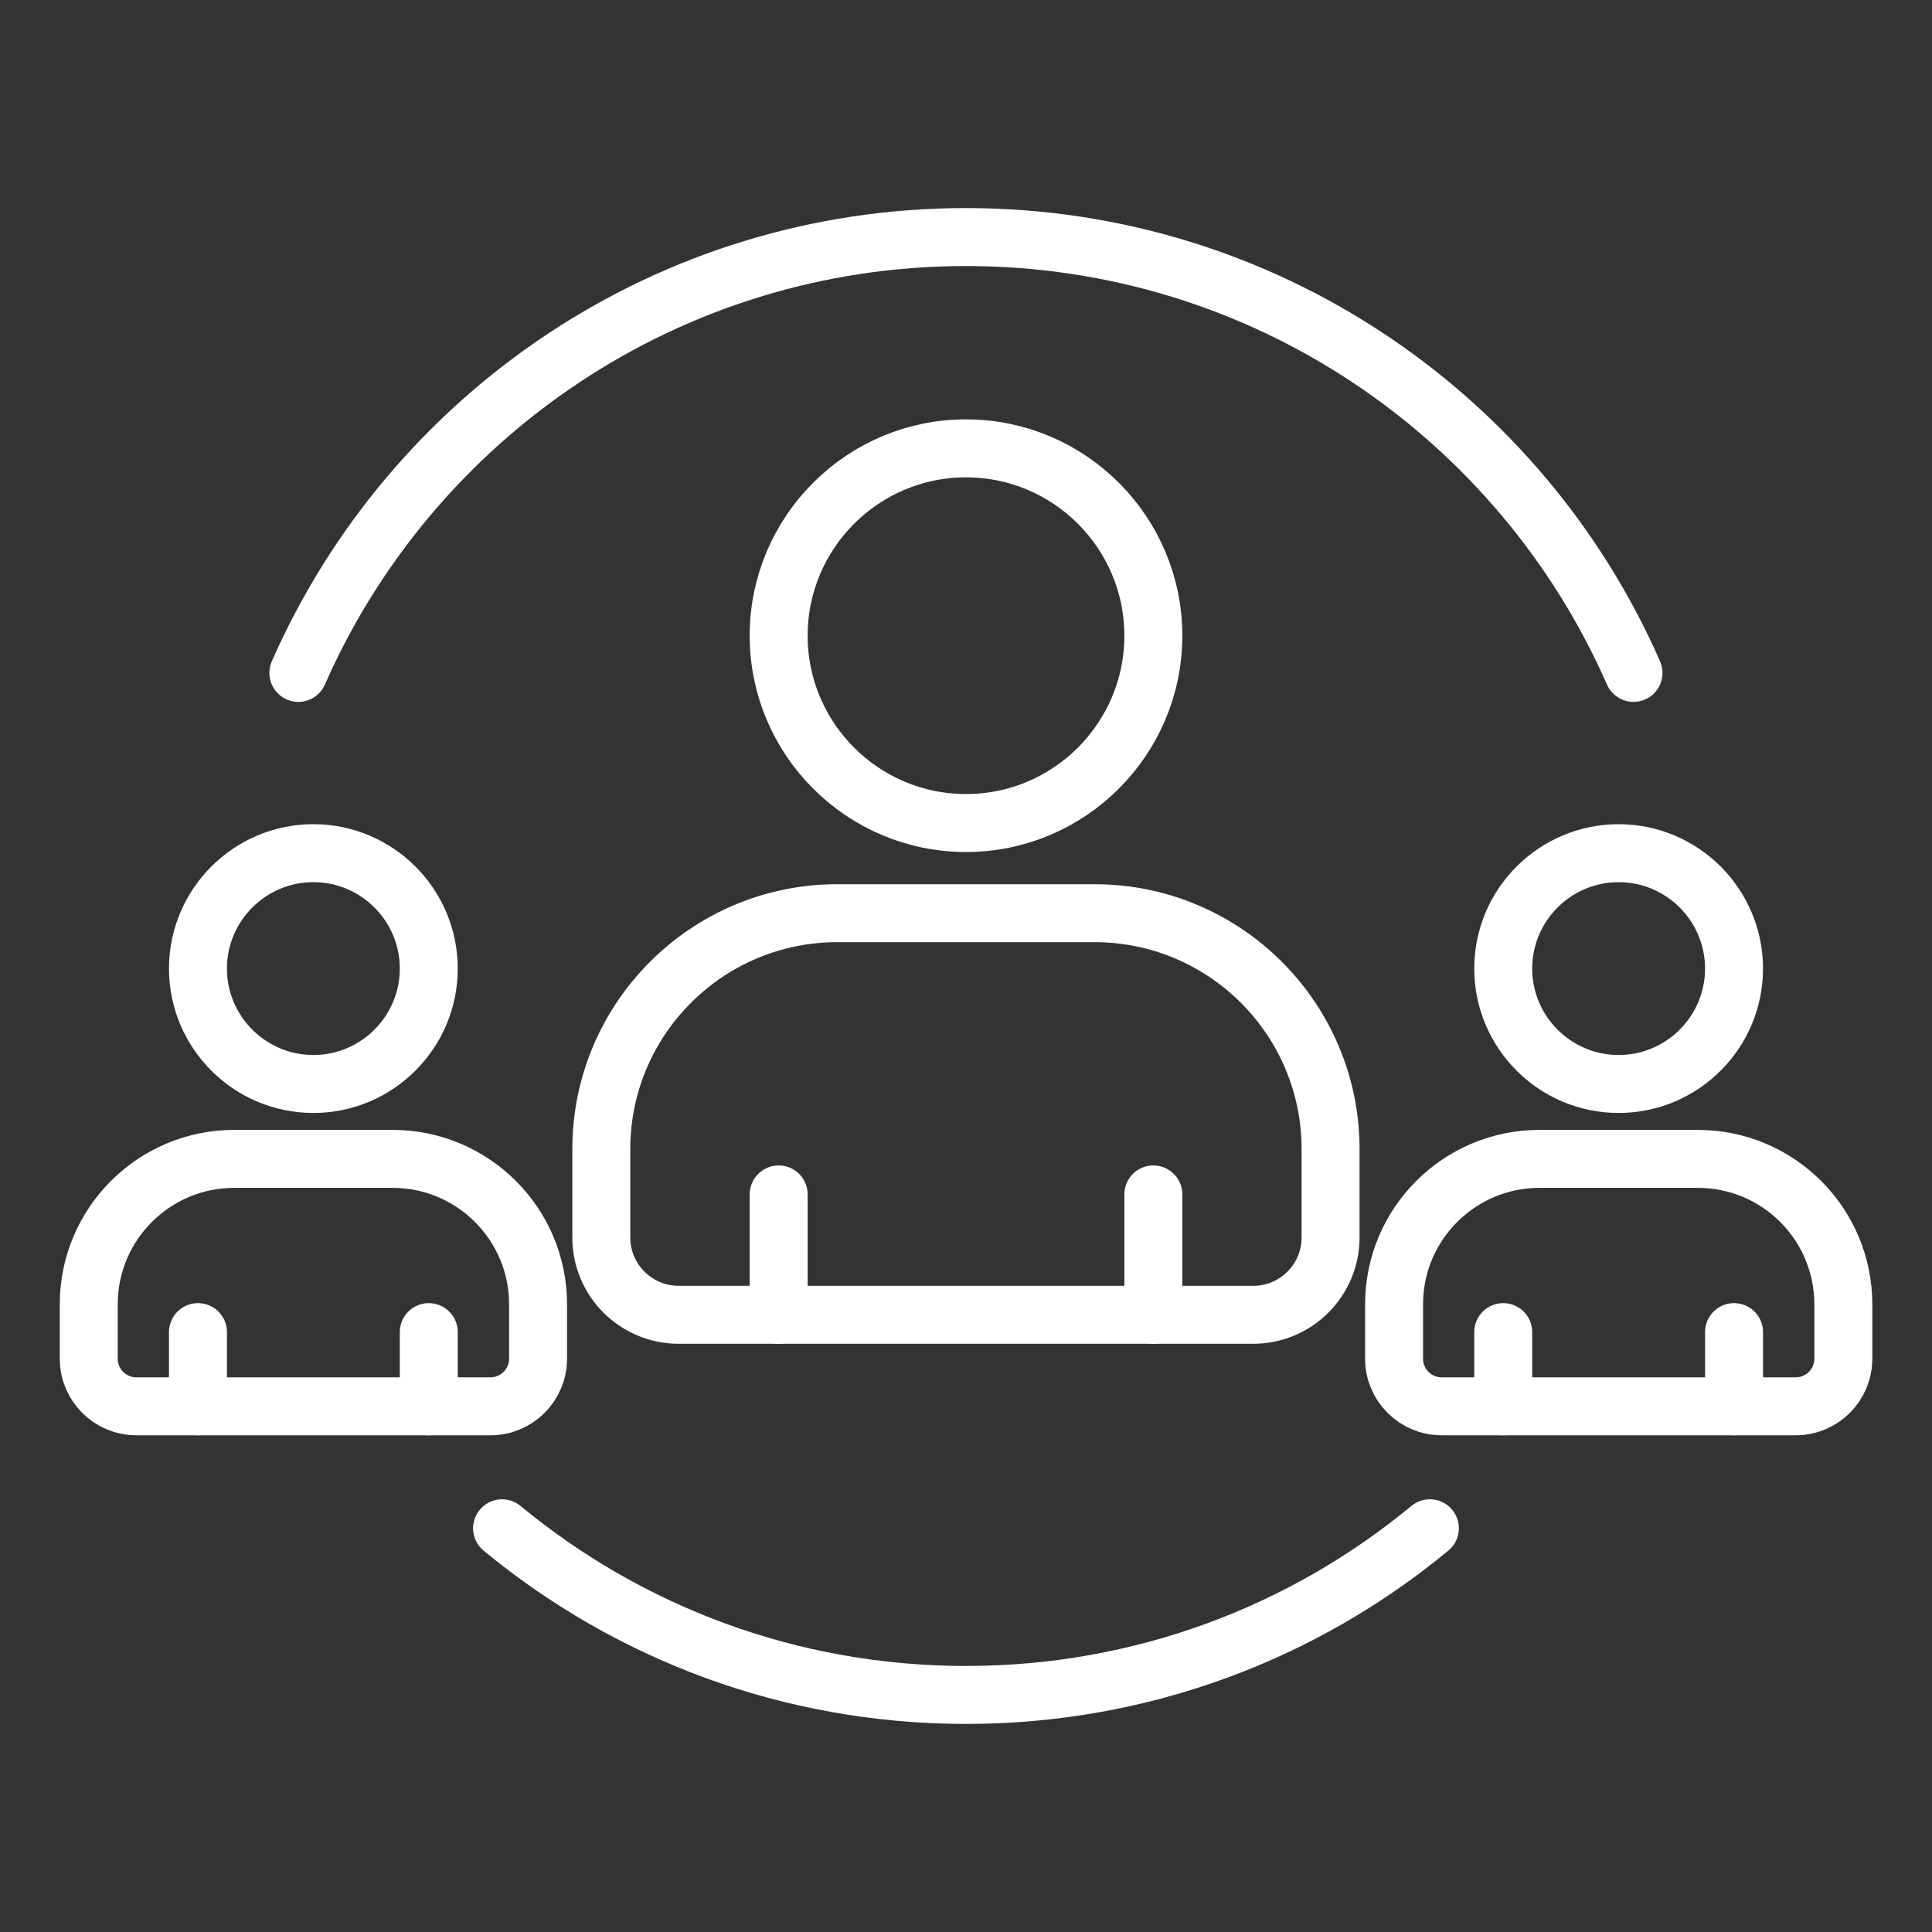<?xml version="1.0" encoding="UTF-8"?>
<svg xmlns="http://www.w3.org/2000/svg" id="Layer_1" viewBox="0 0 300 300">
  <rect x="0" y="0" width="300" height="300" fill="#333333" stroke="none"/>
  <defs>
    <style>.cls-1{fill:none;stroke:#fff;stroke-linecap:round;stroke-linejoin:round;stroke-width:9px;}</style>
  </defs>
  <path class="cls-1" d="M150,127.8c16.04,0,29.09-13.05,29.09-29.09s-13.05-29.09-29.09-29.09-29.09,13.05-29.09,29.09,13.05,29.09,29.09,29.09Z"></path>
  <path class="cls-1" d="M130.02,141.8h39.95c20.22,0,36.64,16.42,36.64,36.64v13.72c0,6.62-5.38,12-12,12h-89.24c-6.62,0-12-5.38-12-12v-13.72c0-20.22,16.42-36.64,36.64-36.64Z"></path>
  <line class="cls-1" x1="120.91" y1="204.17" x2="120.91" y2="185.47"></line>
  <line class="cls-1" x1="179.09" y1="204.17" x2="179.09" y2="185.47"></line>
  <path class="cls-1" d="M251.34,168.32c9.88,0,17.92-8.04,17.92-17.92s-8.04-17.92-17.92-17.92-17.92,8.04-17.92,17.92,8.04,17.92,17.92,17.92Z"></path>
  <path class="cls-1" d="M239.03,179.95h24.62c12.46,0,22.58,10.12,22.58,22.58v8.45c0,4.08-3.31,7.39-7.39,7.39h-54.98c-4.08,0-7.39-3.31-7.39-7.39v-8.45c0-12.46,10.12-22.58,22.58-22.58Z"></path>
  <line class="cls-1" x1="233.42" y1="218.37" x2="233.42" y2="206.85"></line>
  <line class="cls-1" x1="269.26" y1="218.37" x2="269.26" y2="206.85"></line>
  <path class="cls-1" d="M48.66,168.32c9.88,0,17.92-8.04,17.92-17.92s-8.04-17.92-17.92-17.92-17.92,8.04-17.92,17.92,8.04,17.92,17.92,17.92Z"></path>
  <path class="cls-1" d="M36.35,179.95h24.62c12.46,0,22.58,10.12,22.58,22.58v8.45c0,4.08-3.31,7.39-7.39,7.39H21.17c-4.08,0-7.39-3.31-7.39-7.39v-8.45c0-12.46,10.12-22.58,22.58-22.58Z"></path>
  <line class="cls-1" x1="30.74" y1="218.37" x2="30.74" y2="206.85"></line>
  <line class="cls-1" x1="66.58" y1="218.37" x2="66.58" y2="206.85"></line>
  <path class="cls-1" d="M46.33,104.49c17.52-39.85,57.35-67.68,103.67-67.68s86.15,27.83,103.65,67.68"></path>
  <path class="cls-1" d="M77.96,237.31c19.57,16.17,44.67,25.88,72.04,25.88s52.47-9.71,72.03-25.88"></path>
</svg>

